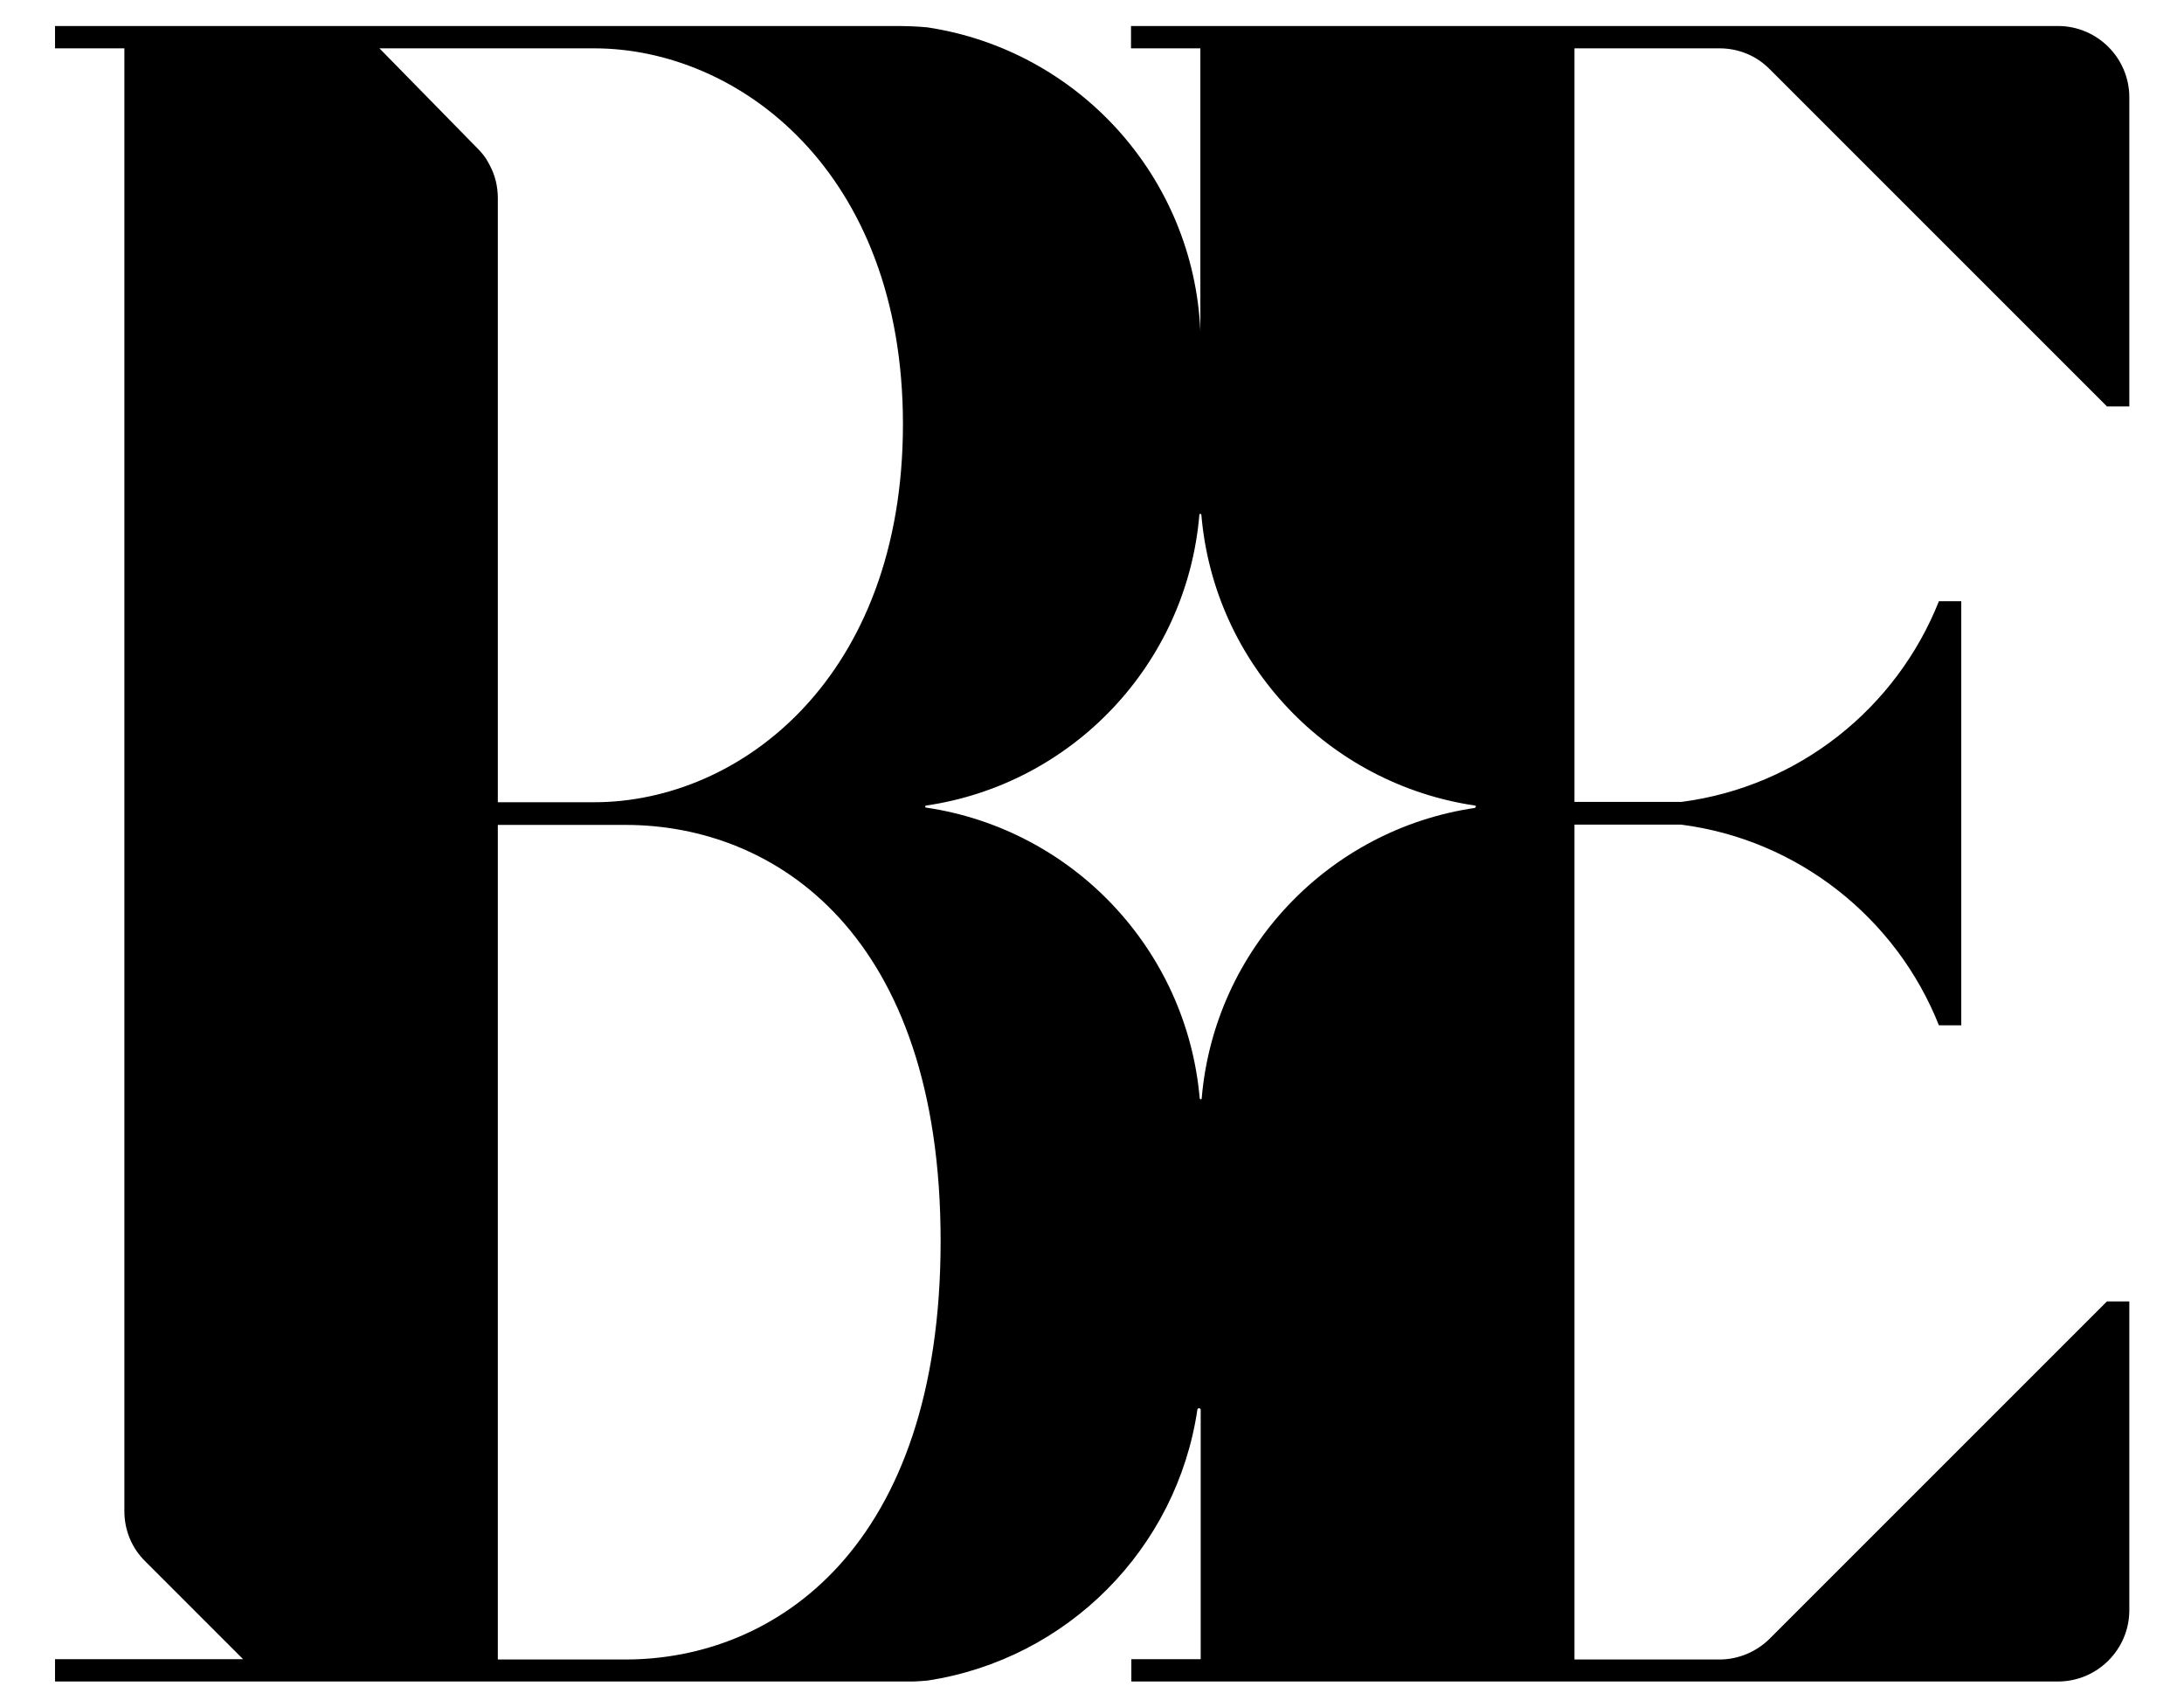 <?xml version="1.0" encoding="UTF-8"?>
<svg id="Layer_1" xmlns="http://www.w3.org/2000/svg" version="1.1" viewBox="0 0 655 512">
  <!-- Generator: Adobe Illustrator 29.0.1, SVG Export Plug-In . SVG Version: 2.1.0 Build 192)  -->
  <path d="M442.4,242.3c-43.9,6.4-78.2,42.4-82,87.1,0,.4-.5.4-.6,0-3.9-44.7-38.1-80.7-82.1-87.2-.3,0-.3-.5,0-.6,43.9-6.4,78.2-42.4,82-87.2,0-.4.5-.4.6,0,3.8,44.8,38.1,80.7,82.1,87.2.3,0,.3.5,0,.6M187.6,497.7h-38.3v-250.3h38.3c45,0,94.5,32.8,94.5,124.8s-49.6,125.5-94.5,125.5M146.9,49.6c-.2-.4-.4-.7-.6-1.1-.1-.2-.3-.5-.4-.7-.7-1.1-1.6-2.2-2.6-3.2l-29.5-30.1h64.4c43.3,0,92.6,36.9,92.6,112.7s-48.6,113.4-92.6,113.4h-28.9V59.4c0-3.5-.8-6.8-2.4-9.8M617.1,7.8h-277.9v6.7h20.8v84.9c-2-46.5-36.8-84.4-81.9-91.2h0c-3.1-.3-6.4-.4-9.7-.4H16.5v6.7h20.8v438.7c0,5.7,2.2,11.1,6.3,15.1l29.3,29.3H16.5v6.7h257.2c1.3,0,3.3-.2,4.6-.3,41.7-6.4,74.6-39.4,80.8-81.2,0-.6,1-.6,1,0v74.8h-20.8v6.7h277.9c11.8,0,21.4-9.6,21.4-21.4v-92.6h-6.7l-101.1,101.1c-4,4-9.5,6.3-15.1,6.3h-43.5v-250.4h31.9c35.3,4.5,64.7,28.2,77.4,60.2h6.7v-127.2h-6.7c-12.7,32-41.9,55.6-77.2,60.2h-32.1V14.5h43.5c5.7,0,11.1,2.2,15.1,6.3l101.1,101.1h6.7V29.2c0-11.8-9.6-21.4-21.4-21.4"/>
</svg>